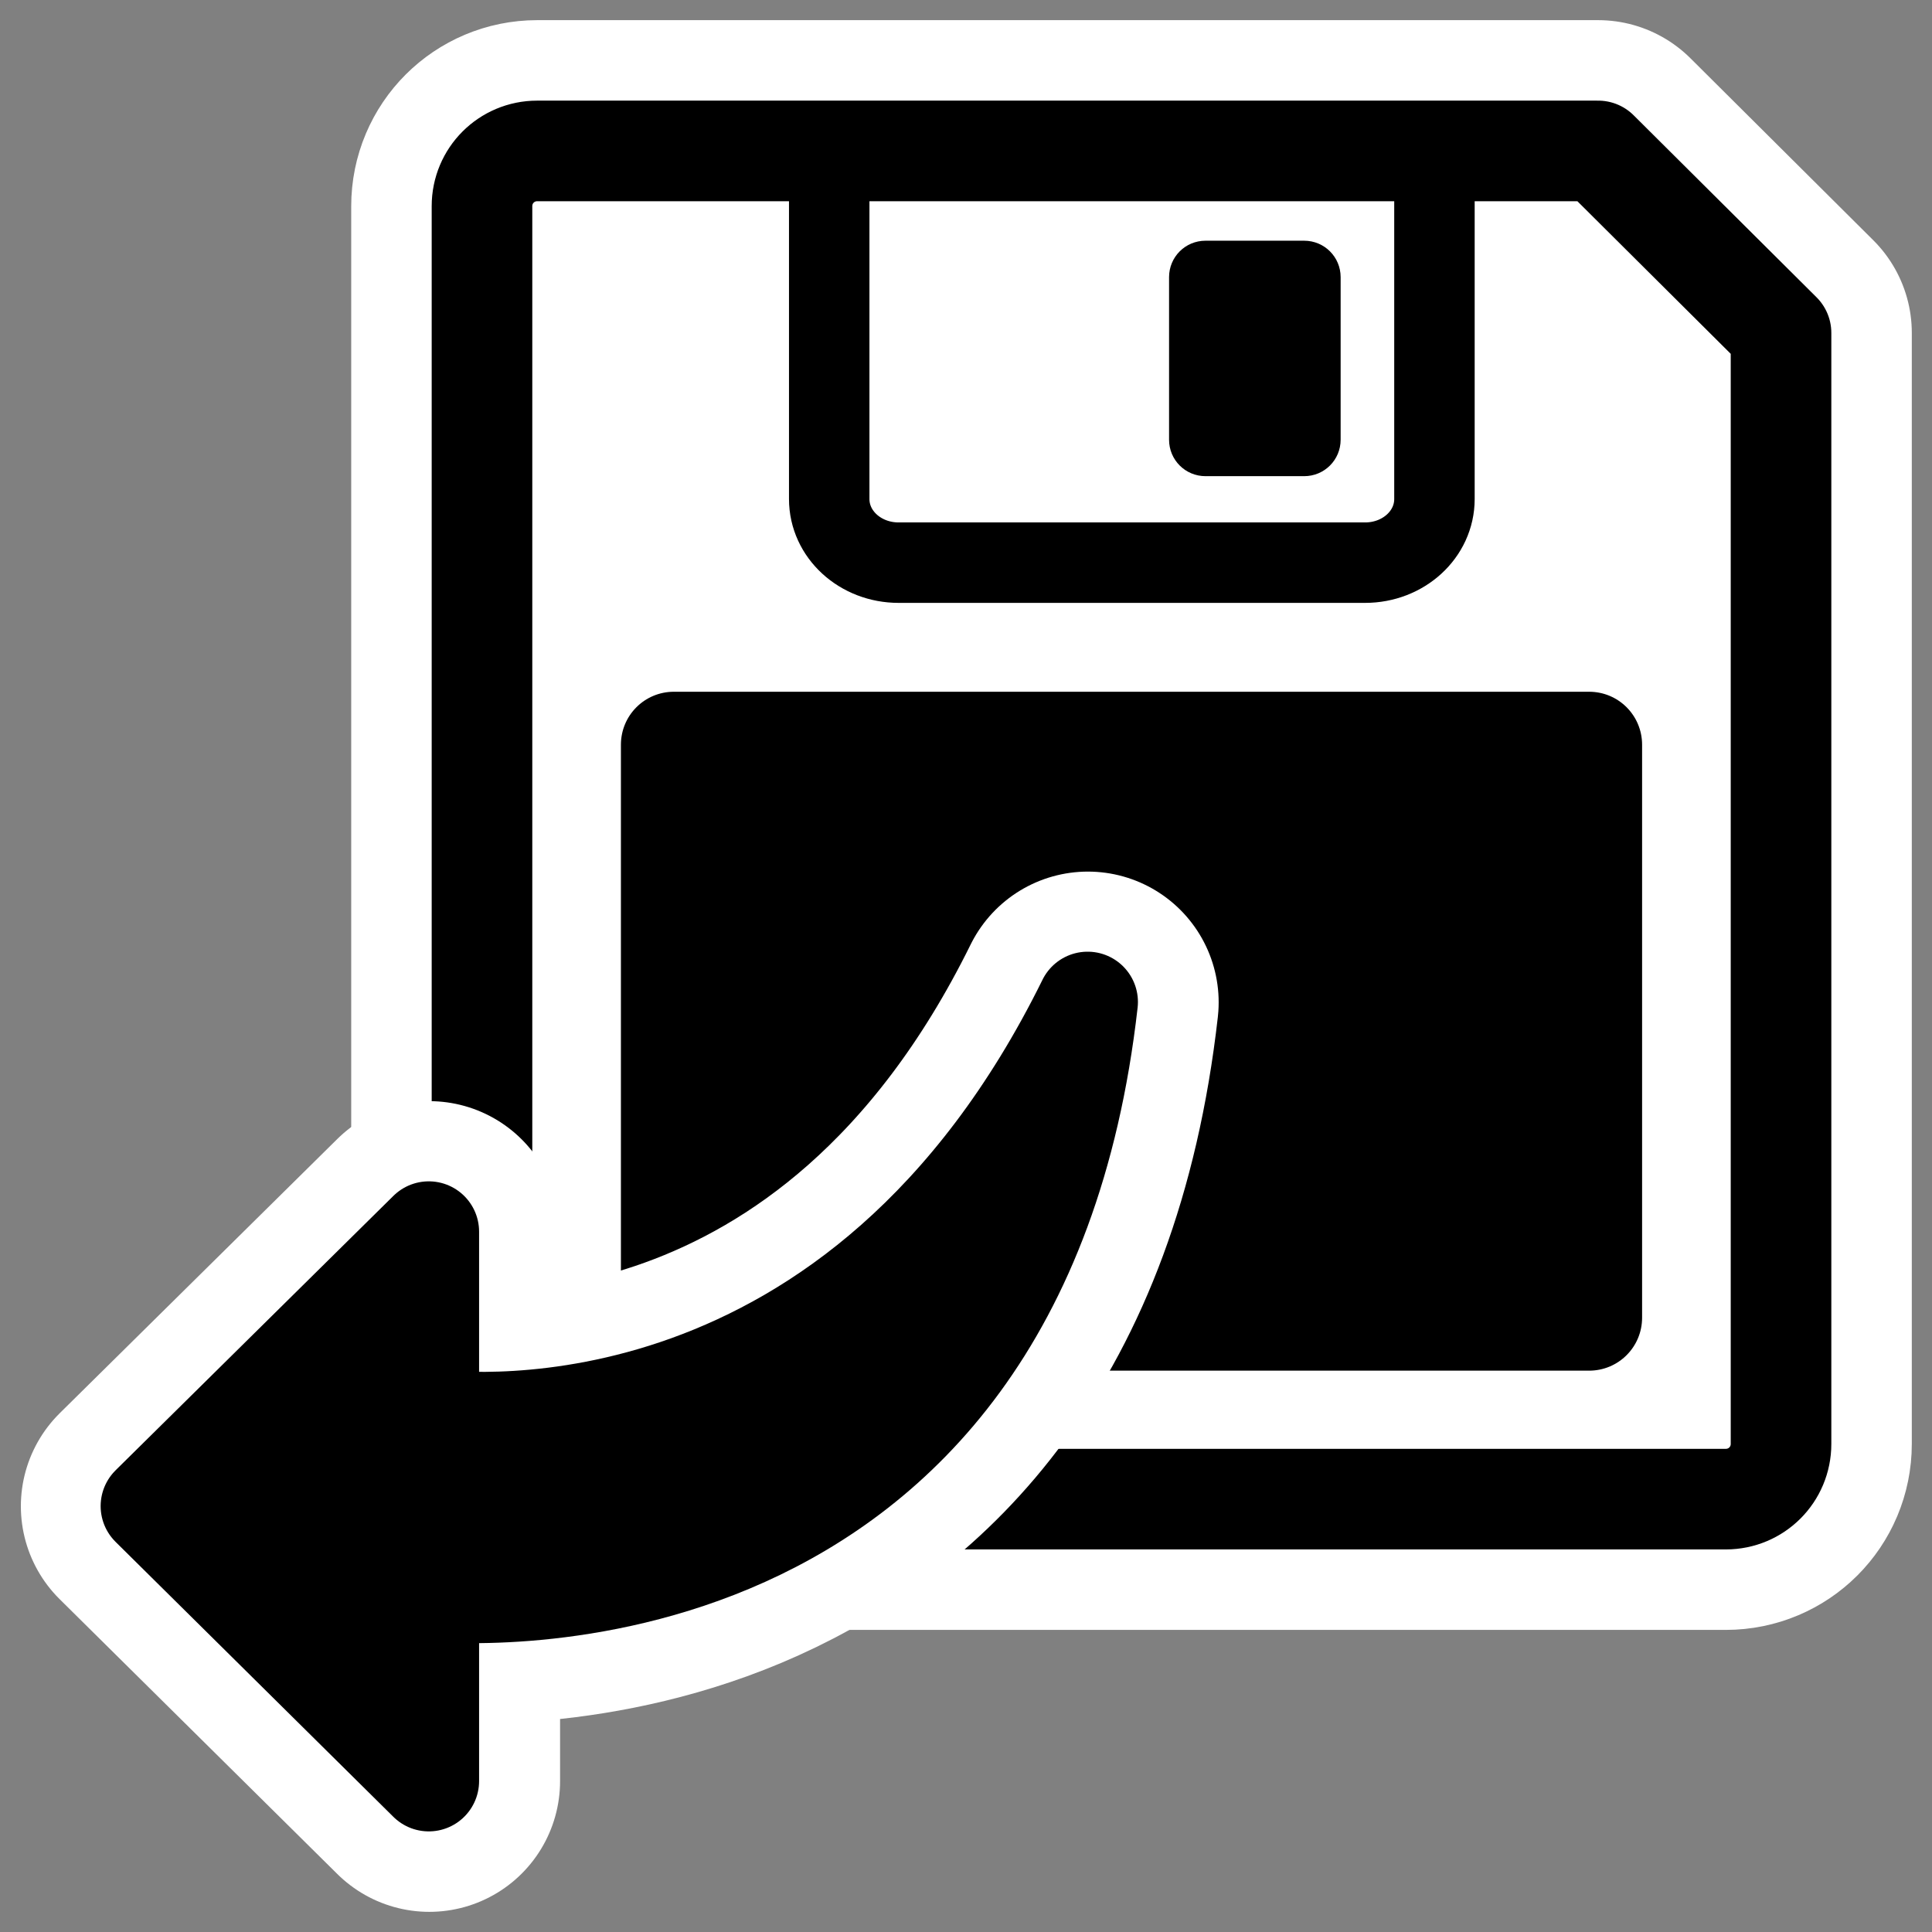 <?xml version="1.0" encoding="UTF-8"?>
<svg _SVGFile__filename="oldscale/actions/fileexport.svg" version="1.0" viewBox="0 0 60 60" xmlns="http://www.w3.org/2000/svg">
<rect x="0" y="0" width="60" height="60" fill="#808080" stroke="none"/>
<g transform="matrix(.827 0 0 .827 51.68 .812)" stroke-linecap="round" stroke-linejoin="round">
<path d="m-42.318 4.686c-1.149 0-2.073 0.924-2.073 2.073v46.482c0 1.149 0.924 2.073 2.073 2.073h44.636c1.149 0 2.073-0.924 2.073-2.073v-41.721l-6.867-6.834h-39.842z" fill="none" stroke="#fff" stroke-width="9.822"/>
<path d="m-42.318 4.686c-1.149 0-2.073 0.925-2.073 2.073v46.482c0 1.149 0.924 2.073 2.073 2.073h44.636c1.149 0 2.073-0.924 2.073-2.073v-41.721l-6.867-6.834h-39.842z" fill="#fff" fill-rule="evenodd"/>
<g transform="matrix(-1 0 0 1 7.371 0)" fill-rule="evenodd">
<path transform="matrix(.978 0 0 .978 .431 .252)" d="m15.914 4.659v13.242c0 1.353 1.188 2.442 2.665 2.442h17.908c1.477 0 2.666-1.089 2.666-2.442v-13.242" fill="#fff" stroke="#000" stroke-width="3.089"/>
<path transform="matrix(.978 0 0 .978 .431 .252)" d="m20.916 7.981c-0.775 0-1.4 0.624-1.4 1.399v6.243c0 0.775 0.625 1.399 1.4 1.399h3.788c0.776 0 1.4-0.624 1.4-1.399v-6.243c0-0.775-0.624-1.399-1.4-1.399h-3.788z" stroke-width="1.25"/>
</g>
<path d="m-42.318 4.686c-1.149 0-2.073 0.925-2.073 2.073v46.482c0 1.149 0.924 2.073 2.073 2.073h44.636c1.149 0 2.073-0.924 2.073-2.073v-41.721l-6.867-6.834h-39.842z" fill="none" stroke="#000" stroke-width="3.778"/>
<path d="m-37.183 24.995c-1.103 0-1.991 0.888-1.991 1.992v21.512c0 1.103 0.888 1.991 1.991 1.991h34.366c1.103 0 1.991-0.888 1.991-1.991l-4e-5 -21.512c0-1.104-0.888-1.992-1.991-1.992h-34.366z" fill-rule="evenodd" stroke-width="1.25"/>
</g>
<g transform="matrix(-1 0 0 -1 60 60)" stroke-linecap="round" stroke-linejoin="round">
<path transform="matrix(.839 0 0 .839 6.787 2.851)" d="m23.155 31.013c2.661-23.499 23.065-21.921 24.378-21.798v-7.027l10.279 10.174-10.279 10.154v-6.944c-1.543-0.181-15.958-1.628-24.378 15.441z" fill="none" stroke="#fff" stroke-width="9.68"/>
<path d="m26.223 28.882c2.233-19.724 19.36-18.399 20.461-18.296v-5.899l8.628 8.54-8.628 8.523v-5.829c-1.295-0.152-13.394-1.366-20.461 12.96z" fill-rule="evenodd" stroke="#000" stroke-width="3.125"/>
</g>
</svg>
